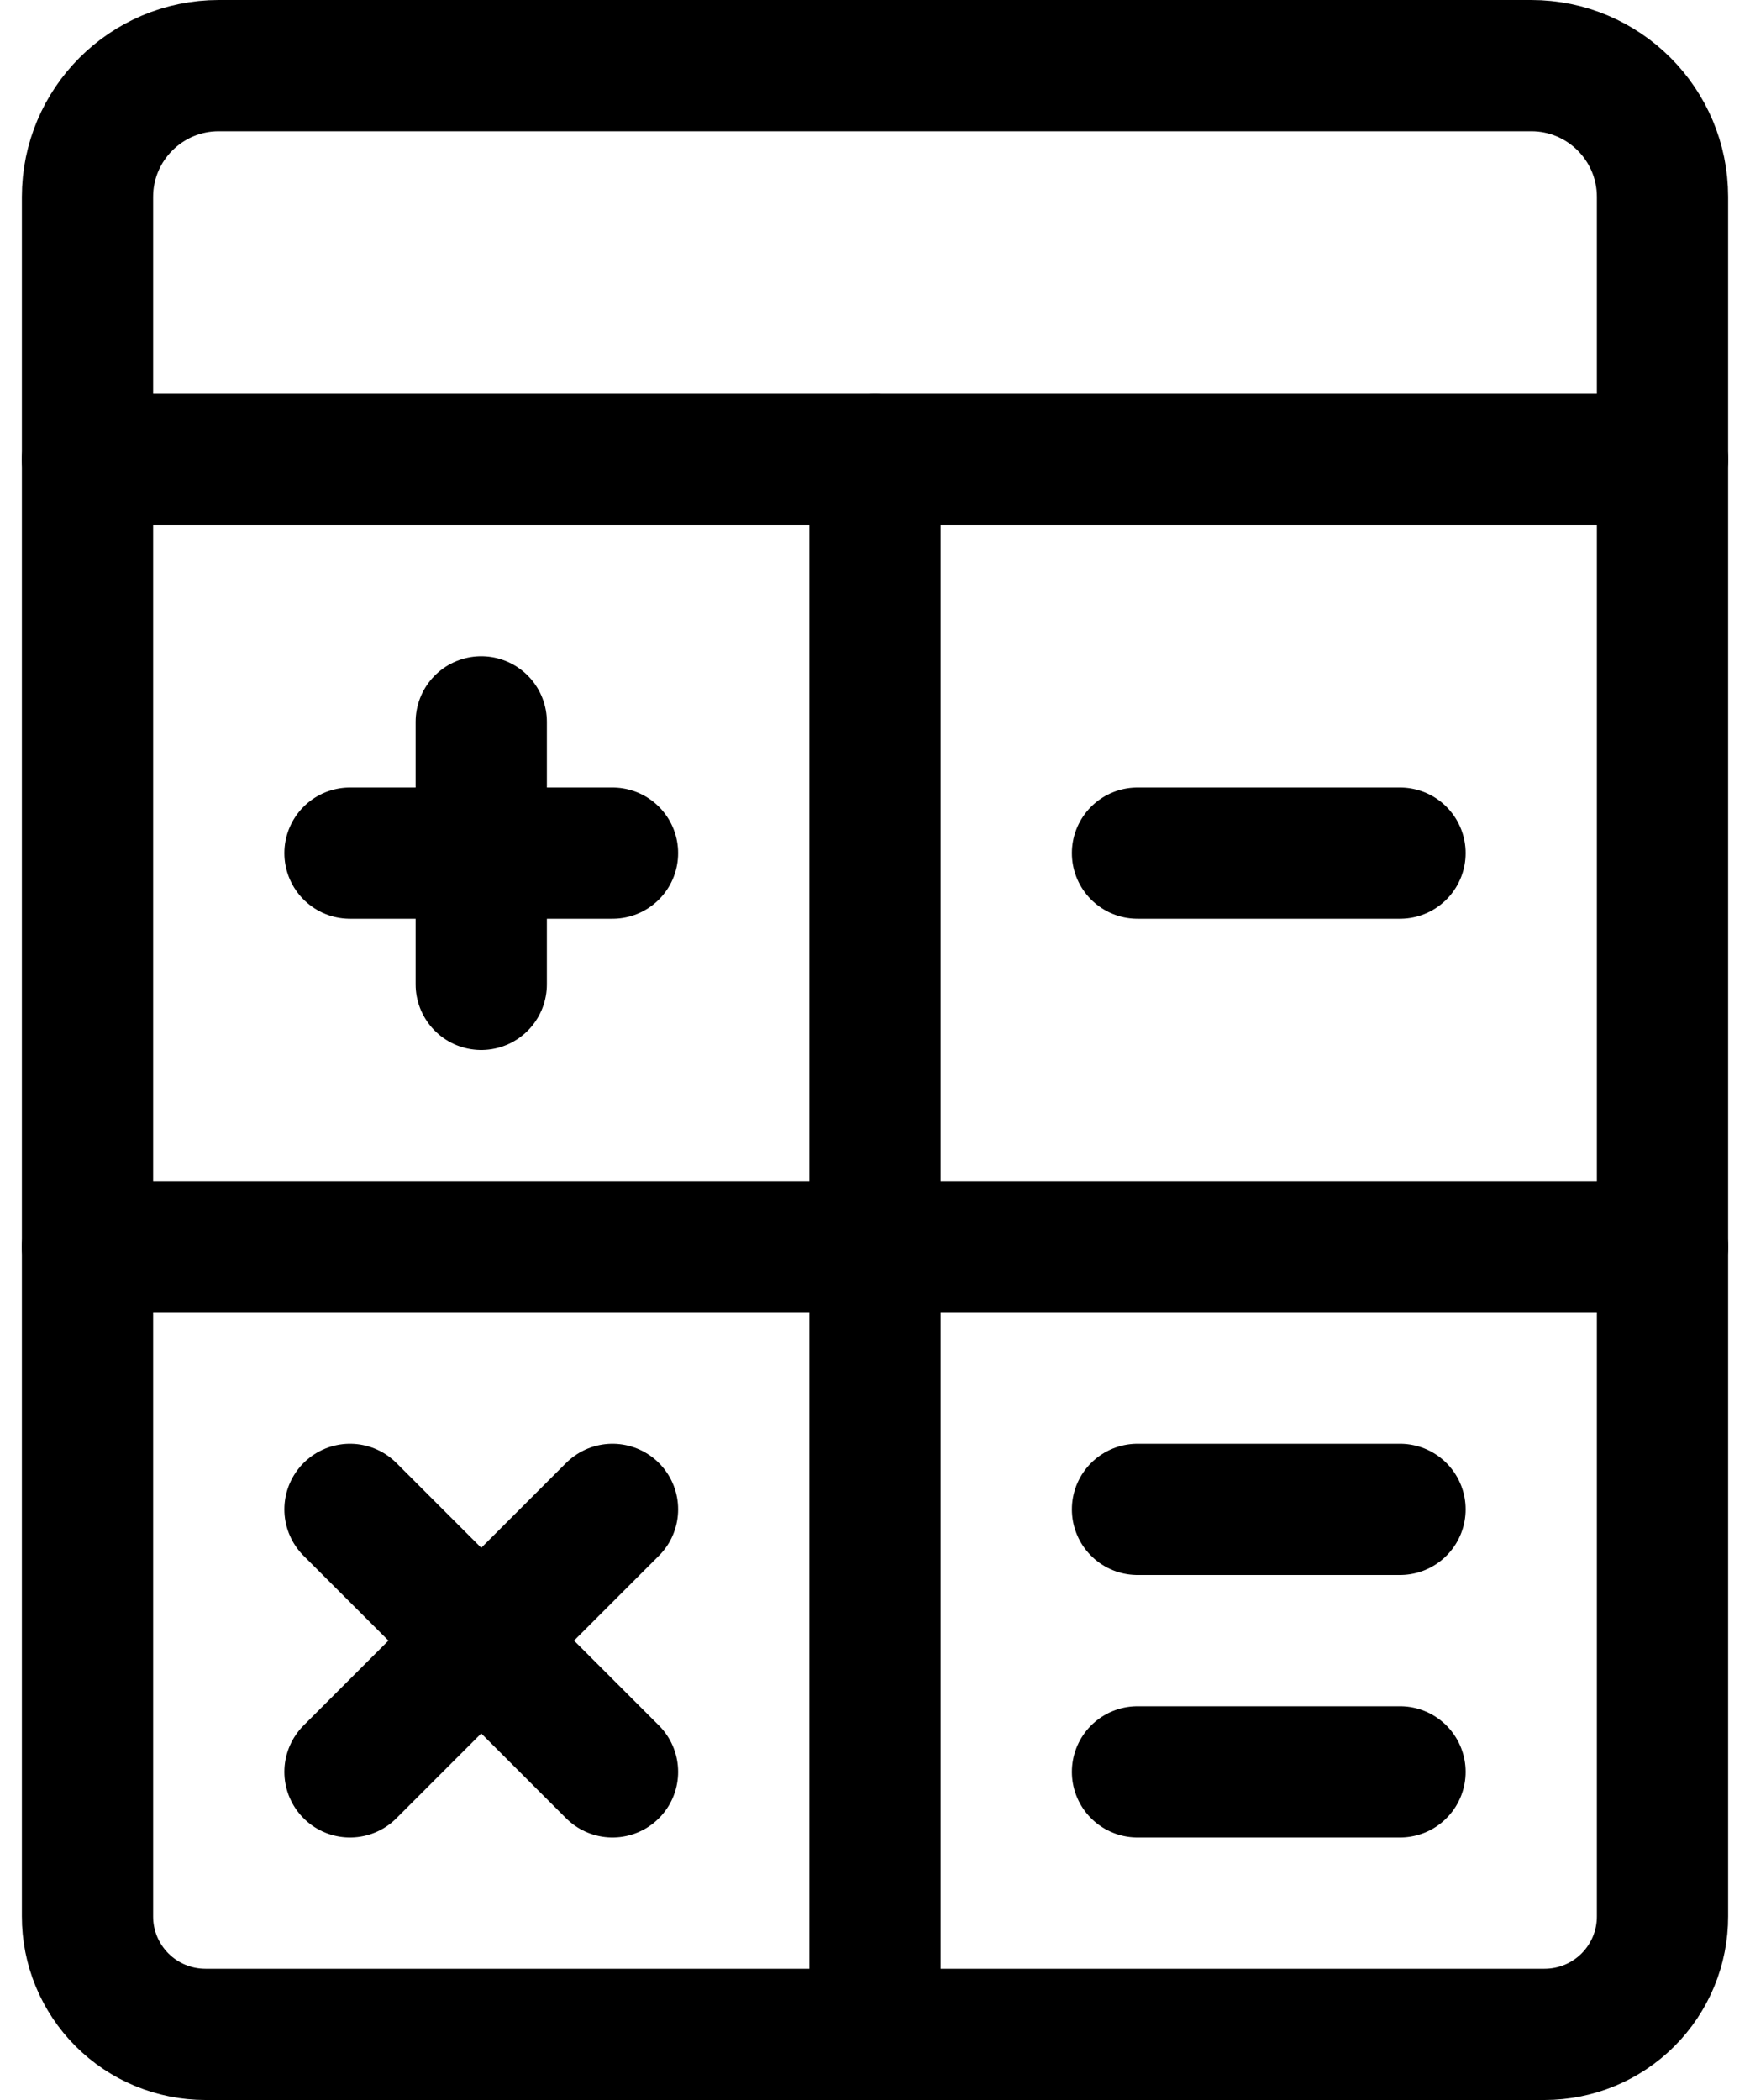 <?xml version="1.0" encoding="UTF-8"?>
<svg width="20px" height="24px" viewBox="0 0 20 24" version="1.1" xmlns="http://www.w3.org/2000/svg" xmlns:xlink="http://www.w3.org/1999/xlink">
    <!-- Generator: Sketch 57 (83077) - https://sketch.com -->
    <title>icon/outlined/calculator</title>
    <desc>Created with Sketch.</desc>
    <g id="Page-1" stroke="none" stroke-width="1" fill="none" fill-rule="evenodd" stroke-linecap="round" stroke-linejoin="round">
        <g id="icon/outlined/calculator" transform="translate(1, 0)" stroke="#000000">
            <g id="accounting-calculator-1">
                <path d="M16.652,23.25 L1.348,23.25 C0.99,23.25 0.647,23.108 0.394,22.855 C0.141,22.601 -0.001,22.258 -3.34639713e-06,21.9 L-3.34639713e-06,5.25 L18,5.25 L18,21.9 C18.001,22.258 17.859,22.601 17.606,22.855 C17.353,23.108 17.01,23.25 16.652,23.25 Z" id="Path" stroke-width="1.5"></path>
                <path d="M9,5.25 L9,23.25" id="Path" stroke-width="1.5"></path>
                <path d="M0,14.25 L18,14.25" id="Path" stroke-width="1.5"></path>
                <path d="M4.5,8.25 L4.5,11.25" id="Path" stroke-width="1.5"></path>
                <path d="M3,9.75 L6,9.75" id="Path" stroke-width="1.5"></path>
                <path d="M6,17.25 L3,20.25" id="Path" stroke-width="1.5"></path>
                <path d="M3,17.25 L6,20.25" id="Path" stroke-width="1.5"></path>
                <path d="M12,9.75 L15,9.75" id="Path" stroke-width="1.5"></path>
                <path d="M12,17.25 L15,17.25" id="Path" stroke-width="1.5"></path>
                <path d="M12,20.25 L15,20.25" id="Path" stroke-width="1.5"></path>
                <path d="M18,5.25 L0,5.25 L0,2.25 C0,1.422 0.672,0.75 1.5,0.75 L16.5,0.75 C17.328,0.75 18,1.422 18,2.25 L18,5.25 Z" id="Path" stroke-width="1.5"></path>
            </g>
        </g>
    </g>
</svg>